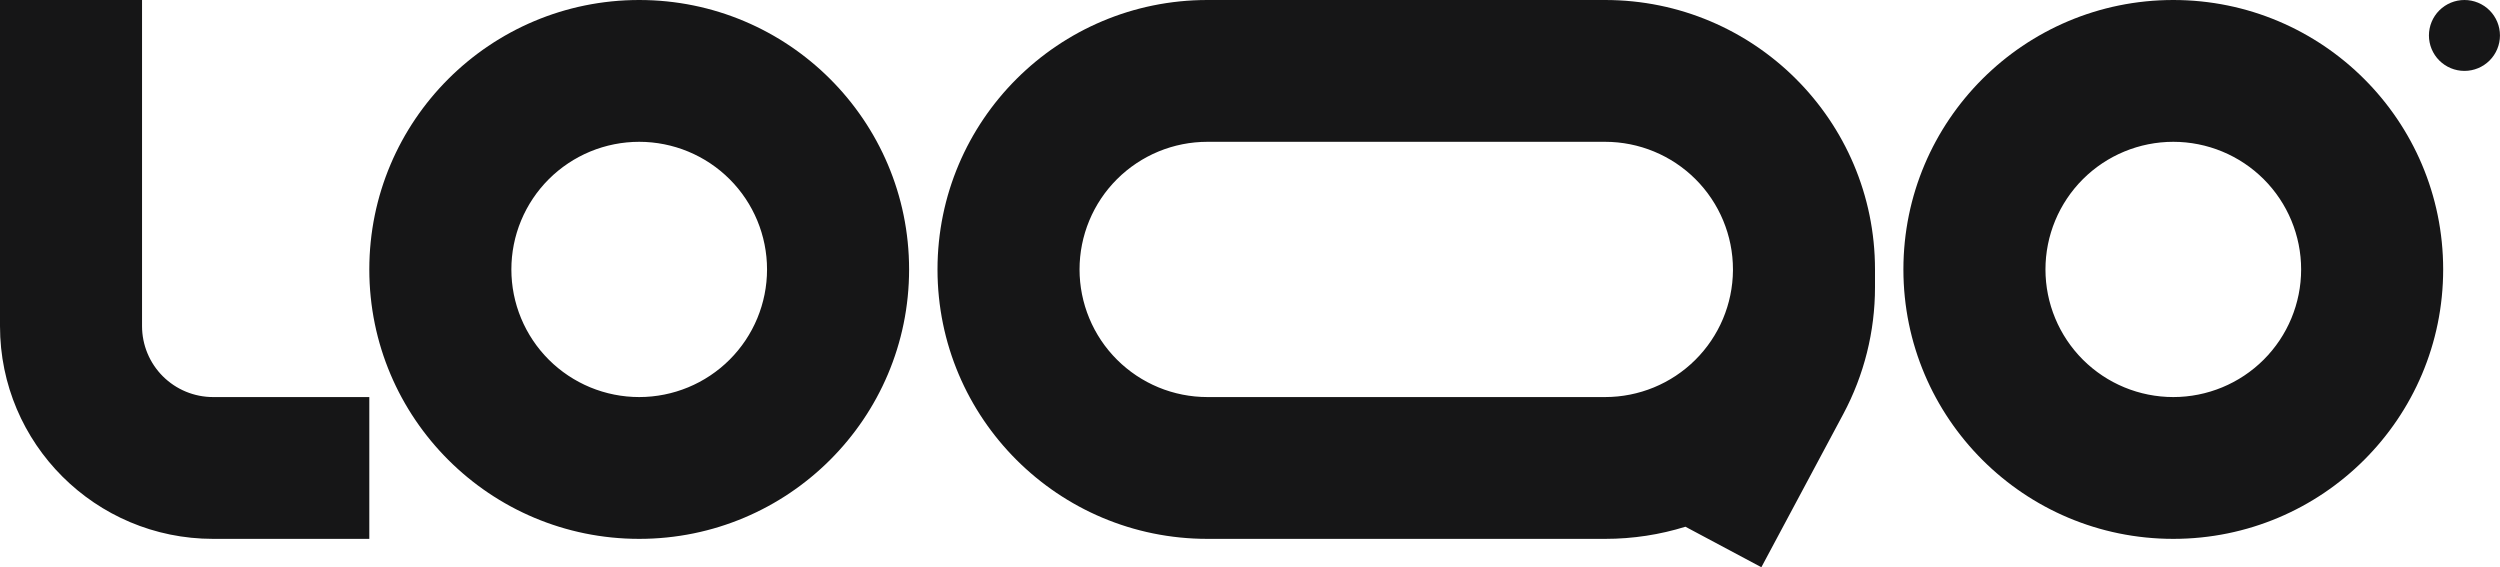 <svg width="119" height="27" viewBox="0 0 119 27" fill="none" xmlns="http://www.w3.org/2000/svg">
<g clip-path="url(#clip0_624_18929)">
<path fill-rule="evenodd" clip-rule="evenodd" d="M10.142 18.9C9.245 18.9 8.386 18.544 7.752 17.912C7.118 17.279 6.761 16.42 6.761 15.525V0H0V15.525C0 21.117 4.541 25.65 10.142 25.65H17.579V18.9H10.142ZM30.426 6.75C29.627 6.75 28.836 6.907 28.097 7.212C27.359 7.518 26.688 7.965 26.123 8.529C25.558 9.093 25.11 9.763 24.804 10.5C24.498 11.237 24.341 12.027 24.341 12.825C24.341 13.623 24.498 14.413 24.804 15.15C25.11 15.887 25.558 16.557 26.123 17.121C26.688 17.685 27.359 18.132 28.097 18.438C28.836 18.743 29.627 18.9 30.426 18.9C32.04 18.9 33.588 18.26 34.729 17.121C35.87 15.981 36.511 14.436 36.511 12.825C36.511 11.214 35.87 9.669 34.729 8.529C33.588 7.39 32.04 6.75 30.426 6.75ZM17.579 12.825C17.579 5.742 23.331 0 30.426 0C37.521 0 43.273 5.742 43.273 12.825C43.273 19.908 37.521 25.65 30.426 25.65C23.331 25.65 17.579 19.908 17.579 12.825ZM103.449 6.75C101.835 6.75 100.287 7.39 99.146 8.529C98.005 9.669 97.364 11.214 97.364 12.825C97.364 14.436 98.005 15.981 99.146 17.121C100.287 18.26 101.835 18.9 103.449 18.9C105.063 18.9 106.611 18.26 107.752 17.121C108.893 15.981 109.534 14.436 109.534 12.825C109.534 11.214 108.893 9.669 107.752 8.529C106.611 7.39 105.063 6.75 103.449 6.75ZM90.602 12.825C90.602 5.742 96.354 0 103.449 0C110.544 0 116.295 5.742 116.295 12.825C116.295 19.908 110.544 25.65 103.449 25.65C96.354 25.65 90.602 19.908 90.602 12.825ZM57.472 0C50.377 0 44.625 5.742 44.625 12.825C44.625 19.908 50.377 25.65 57.472 25.65H76.403C77.735 25.65 79.019 25.448 80.226 25.072L83.841 27L87.741 19.707C88.732 17.851 89.25 15.78 89.25 13.676V12.825C89.25 5.742 83.498 0 76.403 0H57.472ZM82.489 12.825C82.489 11.214 81.847 9.669 80.706 8.529C79.565 7.39 78.017 6.75 76.403 6.75H57.472C56.672 6.75 55.881 6.907 55.143 7.212C54.405 7.518 53.734 7.965 53.169 8.529C52.604 9.093 52.155 9.763 51.85 10.5C51.544 11.237 51.386 12.027 51.386 12.825C51.386 13.623 51.544 14.413 51.85 15.15C52.155 15.887 52.604 16.557 53.169 17.121C53.734 17.685 54.405 18.132 55.143 18.438C55.881 18.743 56.672 18.9 57.472 18.9H76.403C78.009 18.9 79.55 18.267 80.69 17.137C81.829 16.008 82.476 14.475 82.489 12.872V12.825Z" fill="#161617"/>
<path d="M118.998 1.688C118.998 2.135 118.82 2.564 118.503 2.881C118.186 3.197 117.756 3.375 117.308 3.375C116.859 3.375 116.429 3.197 116.112 2.881C115.795 2.564 115.617 2.135 115.617 1.688C115.617 1.24 115.795 0.811 116.112 0.494C116.429 0.178 116.859 0 117.308 0C117.756 0 118.186 0.178 118.503 0.494C118.82 0.811 118.998 1.24 118.998 1.688Z" fill="#161617"/>
</g>
<defs>
<clipPath id="clip0_624_18929">
<rect width="119" height="27" fill="white"/>
</clipPath>
</defs>
</svg>
